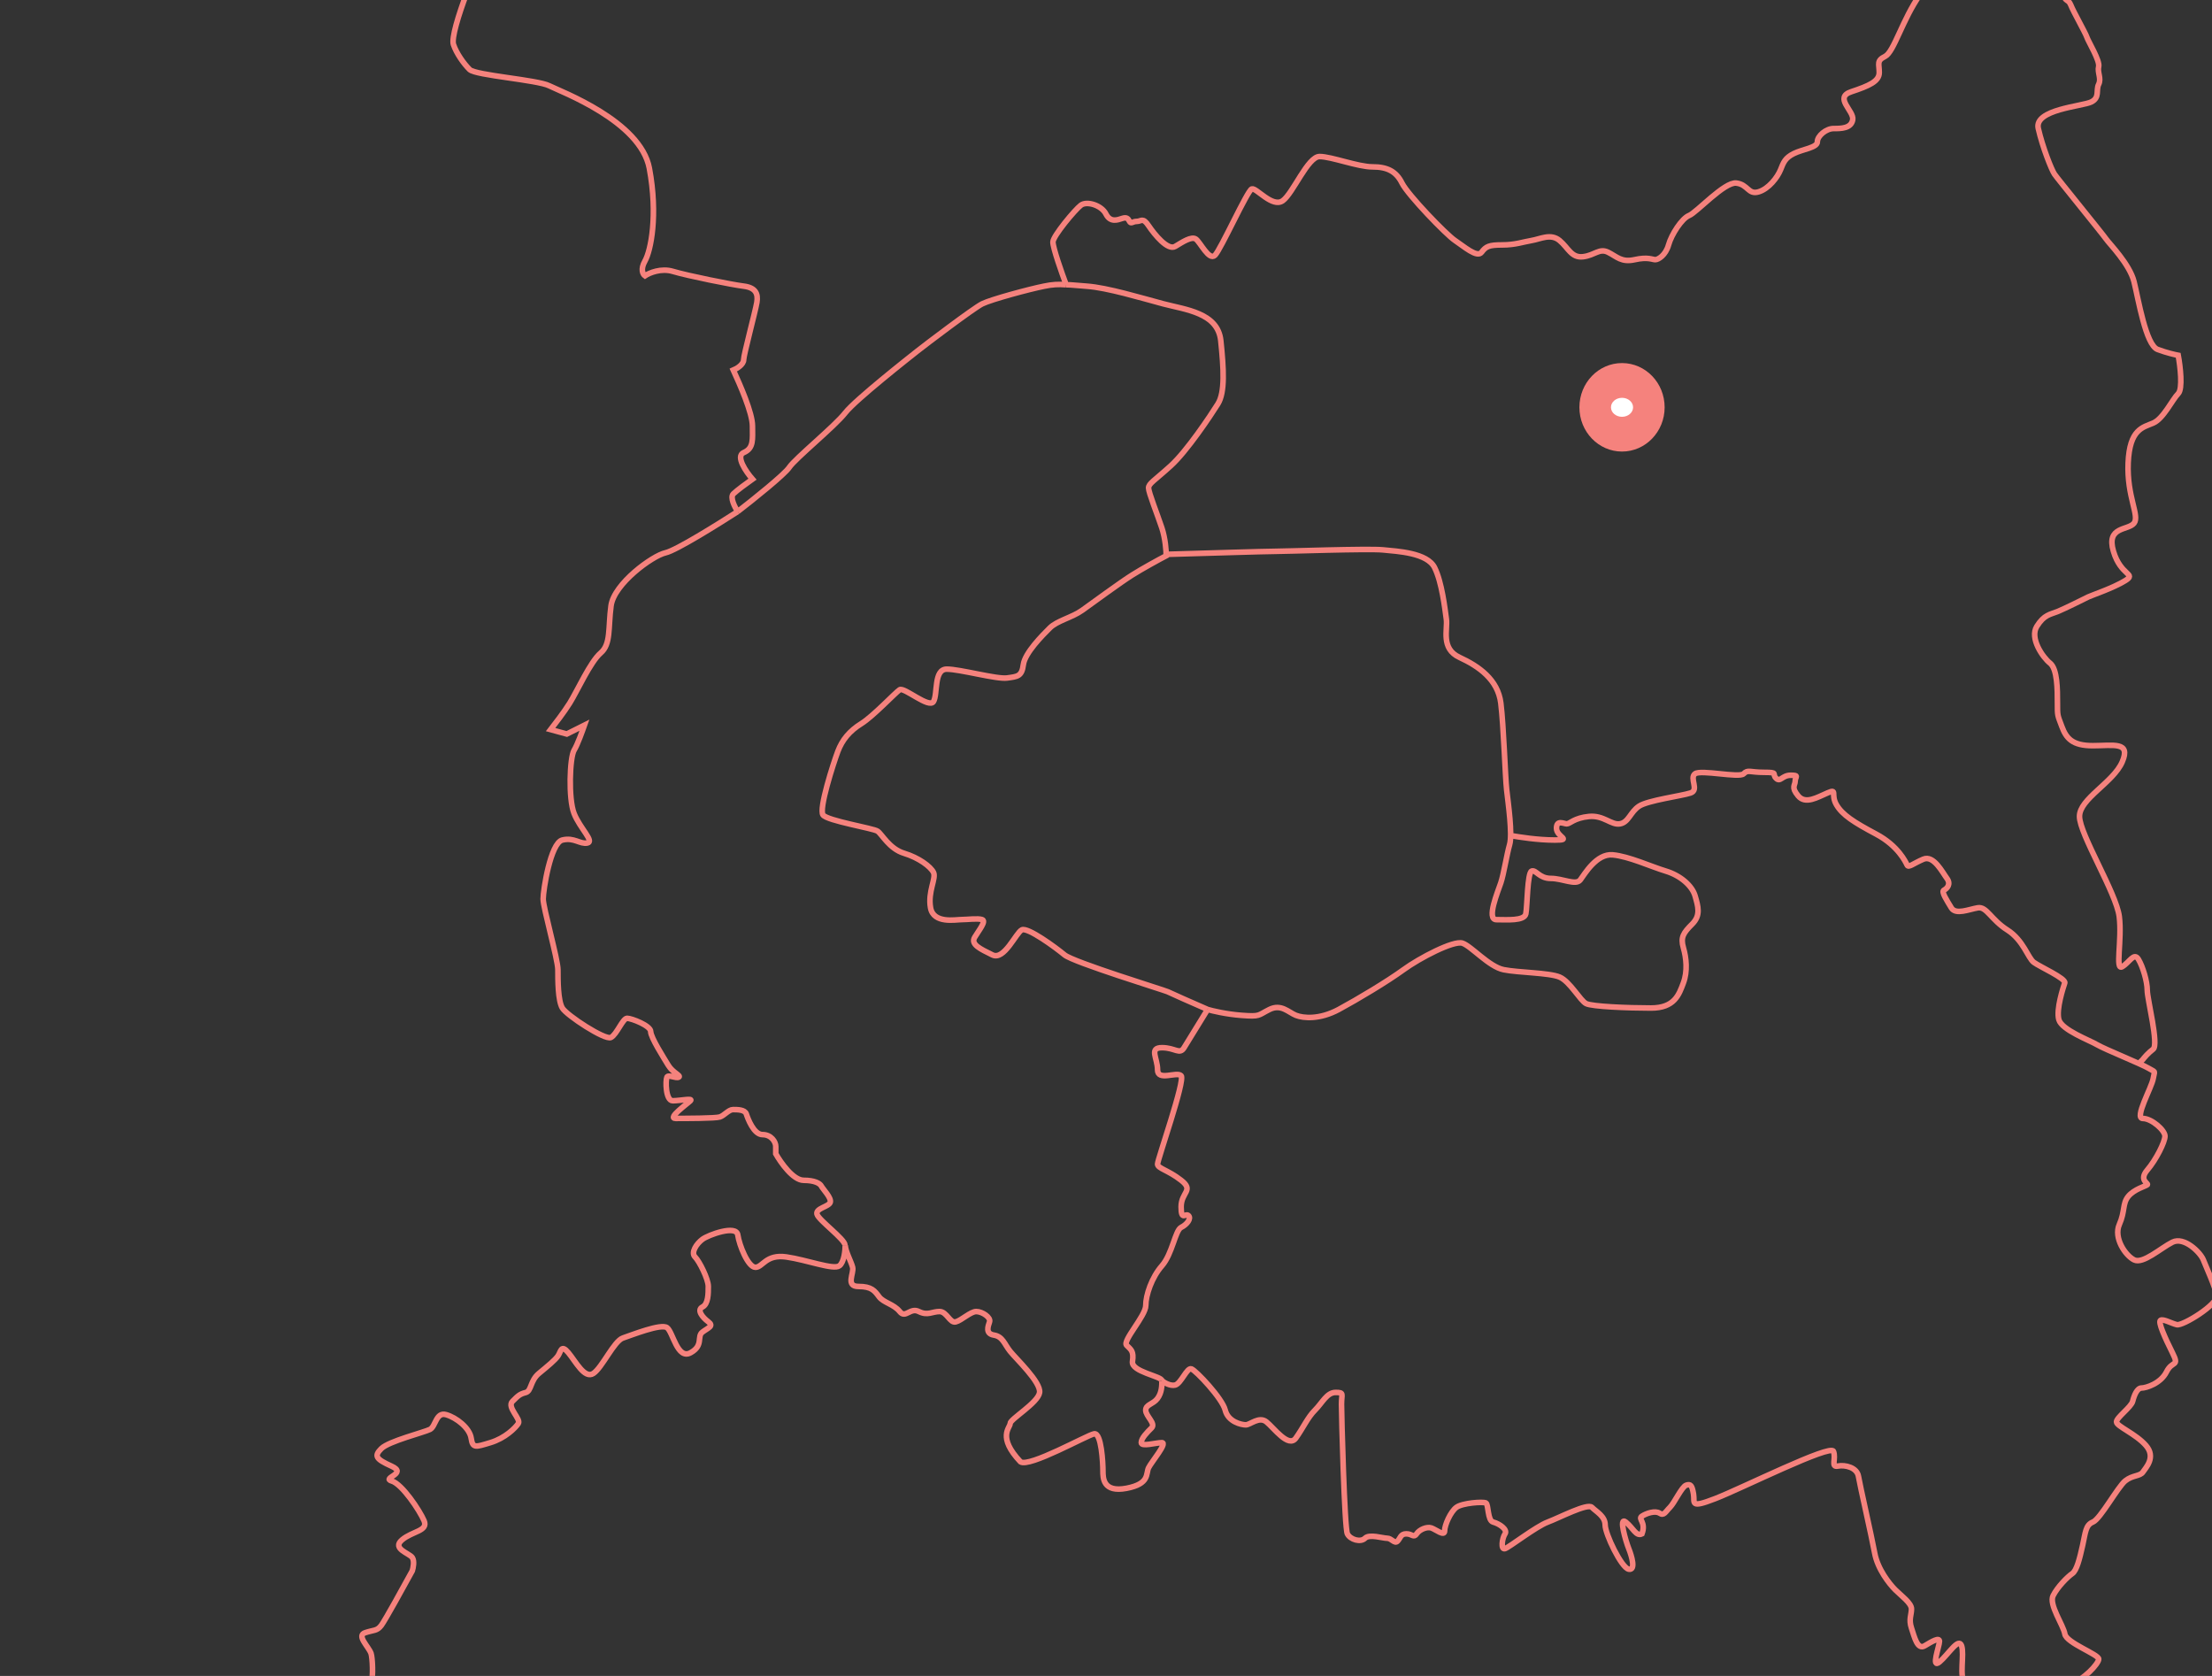 <?xml version="1.0" encoding="UTF-8"?><svg xmlns="http://www.w3.org/2000/svg" viewBox="0 0 396 300"><rect x="0" y="0" width="396" height="300" fill="#333333" stroke="none"/><defs><style>.cls-1{fill:none;stroke:#f5827d;}.cls-2{fill:#fff;}.cls-3{fill:#f5827d;}</style></defs><g id="Calque_3"><path class="cls-1" d="M132.07,91.57c-.53-.79-1.42-2.53-.79-3.16s2.53-2,3.43-2.64c-1.16-1.32-3.06-4.11-1.58-4.75,1.85-.79,1.58-2.37,1.58-4.75s-2.27-7.49-3.43-10.02c.63-.26,1.85-1,1.85-1.85s2.11-8.7,2.37-10.28-.26-2.64-2.37-2.9-10.02-1.85-12.66-2.64c-2.11-.63-4.22.26-5.01.79-.37-.26-.84-1.16,0-2.64,1.05-1.85,2.37-8.17.79-16.61s-15.82-13.71-17.93-14.77-13.18-1.85-14.24-2.9-2.37-2.9-2.9-4.48c-.37-1.11.85-5.16,2.38-9.22M132.07,91.57c-3.53,2.27-11.02,6.96-12.92,7.38-2.37.53-9.23,5.54-9.76,9.49-.53,3.96,0,6.86-1.85,8.44-1.85,1.58-4.22,6.86-5.54,8.97-1.05,1.69-2.74,3.85-3.43,4.75l2.9.79,3.16-1.58c-.37,1.05-1.21,3.43-1.85,4.48-.79,1.32-1.05,8.7,0,11.34s3.69,5.01,2.37,5.27-2.37-1.05-4.48-.53-3.43,8.97-3.43,10.55,2.64,10.81,2.64,12.66,0,5.54.79,6.86,7.65,5.8,8.7,5.27,2.11-3.43,2.9-3.43,4.22,1.32,4.22,2.37,2.37,4.75,3.16,6.06,2.37,1.85,1.85,2.11-1.85-.53-2.11,0-.26,4.22,1.05,4.22,3.69-.53,3.16,0-4.22,3.16-2.64,3.16,7.12,0,7.91-.26,1.58-1.32,2.37-1.32,2.11,0,2.37.79,1.32,3.69,2.9,3.69,2.37,1.32,2.37,2.11v1.32c.9,1.58,3.11,4.75,5.01,4.75s2.9.53,3.16,1.05,1.85,2.11,1.58,2.9-2.64,1.05-2.37,2.11,5.01,4.48,5.01,5.54M132.07,91.57c2.74-2.11,8.39-6.64,9.23-7.91,1.05-1.58,8.17-7.38,10.02-9.76,1.85-2.37,11.6-10.02,12.92-11.07s10.02-7.65,11.6-8.44,8.44-2.64,11.07-3.16c1.53-.32,2.58-.37,3.96-.26M151.32,222.89c0,1.05,1.05,2.9,1.32,3.96s-1.32,3.43,1.05,3.43,2.9.79,3.69,1.85,2.64,1.32,3.69,2.64,1.85-.79,3.43,0,2.37,0,3.69,0,1.85,2.11,2.9,1.85,2.64-1.85,3.69-1.85,2.64,1.05,2.37,1.85-.79,2.11.79,2.37,1.85,1.58,2.9,2.9,5.54,5.54,5.27,7.38-5.27,4.75-5.27,5.54-2.37,2.37,1.85,6.86c1.58,1.05,11.87-4.75,13.18-5.01s1.58,5.27,1.58,6.59,0,3.96,4.22,3.16,3.43-2.64,3.96-3.69,3.43-4.48,2.37-4.48-3.69.79-3.69,0,1.05-1.85,1.85-2.64-1.05-2.11-1.05-3.16,1.32-1.05,2.11-2.11.79-2.37.79-3.16M151.32,222.89c0,.95-.21,3.06-1.05,3.69-1.05.79-5.8-1.05-9.49-1.58s-4.22,1.85-5.54,1.85-2.9-3.96-3.16-5.8-5.27,0-6.33.79-2.11,2.37-1.32,3.16,2.37,3.96,2.37,5.27,0,3.16-1.05,3.69,0,1.85,1.05,2.64,0,1.05-1.05,1.85c-1.05.79.26,2.37-2.11,3.69-2.37,1.32-3.16-3.69-4.22-4.48s-6.33,1.32-7.91,1.85-3.69,5.27-5.27,6.33-3.16-2.11-4.48-3.69c-1.32-1.58-1.32-.26-1.85.53s-1.85,1.85-3.43,3.16-1.32,3.16-2.37,3.43-1.32.53-2.37,1.58,1.58,3.16,1.05,3.96-2.37,2.64-5.01,3.43-3.16,1.05-3.43-.79-2.64-3.69-4.48-4.22-1.85,2.11-2.9,2.64-7.38,2.11-8.7,3.43-1.05,1.85,1.85,3.16c2.9,1.32-1.85,2.11,0,2.64,1.85.53,5.01,5.27,5.8,7.12s-2.11,1.85-3.96,3.43c-1.85,1.58,1.32,2.37,1.85,3.16.42.63.16,1.85,0,2.37-1.58,2.9-4.9,8.91-5.54,9.76-.79,1.05-1.32.79-2.9,1.32s.53,2.37,1.05,3.69c.26.74.44,4.27.02,5.22M208.01,247.14c0-.79-5.54-1.58-5.27-3.43s-.26-2.11-1.05-2.9,3.43-5.27,3.43-7.12,1.05-5.01,2.9-7.12,2.37-6.33,3.43-6.86,1.85-1.58,1.32-2.11-1.32,1.05-1.32-1.58,2.37-2.9,0-4.75-4.22-2.11-4.22-2.9,5.01-15.03,4.22-15.82-4.22,1.05-4.22-1.05-1.58-3.96.79-3.96,3.16,1.32,3.96,0l4.22-6.86M208.01,247.14c.42.37,1.53,1,2.37.79,1.05-.26,2.11-3.16,2.9-2.9s5.54,5.27,6.06,7.38,2.9,2.64,3.69,2.64,2.37-1.58,3.69-.53,3.96,4.75,5.27,2.9c1.32-1.85,2.11-3.69,3.43-5.01s2.11-3.16,3.69-3.16,1.05.26,1.05,2.11.53,22.15,1.05,23.2,2.37,1.58,3.16.79,3.16,0,3.96,0,1.32,1.05,1.85.53.53-1.32,1.58-1.32,1.32.79,1.85,0,1.85-1.32,2.64-1.05,2.37,1.58,2.37.53,1.05-3.43,2.11-4.22,4.75-1.05,5.27-.79.26,3.16,1.32,3.43,2.64,1.32,2.11,2.11-.79,2.9,0,2.64,5.54-3.96,7.65-4.75c2.11-.79,7.12-3.43,7.91-2.64s2.37,1.58,2.37,3.16,2.9,7.65,4.22,7.91.53-2.37,0-3.69-1.85-5.8-.53-4.75,1.85,2.64,2.9,2.11c.79-2.11-.79-2.64,0-3.16s2.37-1.05,3.16-.53,1.05-.26,1.85-1.05,2.11-3.69,2.9-3.96,1.05,0,1.32,1.58-.79,2.64,3.96.79c4.75-1.85,20.57-9.76,21.09-8.44s-.53,2.9.79,2.64,3.43.26,3.69,1.85,2.37,10.81,2.9,13.71,2.64,5.54,3.69,6.59,2.9,2.37,2.9,3.43-.53,1.85,0,3.43,1.05,3.96,2.37,3.16c1.32-.79,2.64-1.58,2.64-.79s-1.58,5.01,0,3.69,3.43-4.48,3.96-2.9-.47,5.57.58,6.62M370.87,301.23c2-.37,4.85-3.41,4.85-4.25s-5.8-2.9-6.06-4.48-2.9-5.27-2.11-6.86,2.64-3.43,3.43-3.96,1.32-2.64,1.85-5.01.53-3.69,1.85-4.22,4.48-6.33,5.8-7.38c1.32-1.05,2.64-.79,3.16-1.58s2.37-2.64.53-4.75-5.27-3.43-5.27-4.22,2.64-2.64,2.9-3.69.79-2.37,1.58-2.37,3.43-.79,4.48-2.9,2.37-.79,1.05-3.43-2.64-5.54-2.11-5.8,1.85.53,2.9.79,7.4-3.64,7.14-5.22-1.87-5.06-2.39-6.38-3.43-4.22-5.54-3.16-5.27,3.96-6.86,3.16-3.69-3.96-2.64-6.33.53-3.69,1.58-5.01,3.16-1.85,3.43-2.11-1.58-.79,0-2.64,3.16-5.01,3.16-6.06-2.37-3.16-3.96-3.16,1.58-5.54,1.85-7.12.53-1.05-.79-1.85c-1.32-.79-7.91-3.43-9.23-4.22s-6.33-2.64-6.86-4.48.79-5.8,1.05-6.59-4.48-2.9-5.54-3.69-1.85-3.96-4.75-5.8-3.69-4.22-5.27-3.96-3.96,1.32-4.75,0-1.85-2.9-1.32-3.16,1.32-1.05.53-2.11-2.37-4.22-4.22-3.43-2.64,1.58-2.9,1.05-1.58-3.43-5.54-5.54c-3.96-2.11-6.06-3.43-7.12-5.27s.26-2.9-1.58-2.11-3.96,2.11-5.27.53-.53-1.85-.53-2.64.79-1.05-.79-1.05-1.85,1.32-2.64.53.53-1.05-2.11-1.05-2.9-.53-3.69.26-7.65-.79-8.7,0,.79,2.9-.79,3.43-7.65,1.32-9.23,2.37-1.85,2.9-3.43,3.16-2.9-1.58-5.54-1.32-3.43,1.32-3.96,1.32-1.85-.79-1.85.79,2.9,2.11-.26,2.11-6.33-.53-7.91-.79M190.87,50.97c1,0,2.11.16,3.69.26,3.69.26,9.76,2.11,13.71,3.16,3.96,1.05,9.76,1.58,10.28,6.59s.79,9.23-.53,11.34-5.54,8.44-8.44,11.07-3.96,3.16-3.96,3.96,1.58,4.75,2.37,7.12c.63,1.9.79,4.11.79,5.01-1.32.69-4.38,2.37-6.06,3.43-2.11,1.32-7.12,5.01-8.97,6.33s-4.48,1.85-5.8,3.16-4.48,4.48-4.75,6.59-1.05,2.11-2.9,2.37-8.44-1.58-10.81-1.58-1.58,4.48-2.37,5.8-5.27-2.64-6.06-2.11-4.75,4.75-6.86,6.06-3.43,2.9-4.22,5.01-3.43,10.28-2.64,11.34,8.97,2.37,9.76,2.9,2.11,3.16,4.75,3.96,4.75,2.37,5.27,3.43-1.05,3.43-.53,6.33,4.48,2.11,5.54,2.11,2.9-.26,3.69,0-.53,1.85-1.32,3.16,1.05,2.11,3.16,3.16,4.22-3.96,5.27-4.48,6.06,3.16,7.65,4.48,17.93,6.33,18.46,6.59,4.9,2.21,7.12,3.16M190.87,50.97c-.79-2.11-2.37-6.59-2.37-7.65s3.96-5.8,5.01-6.59,3.69,0,4.48,1.58,2.11,1.05,2.9.79,1.05,0,1.32.53.53,0,1.32,0,1.05-.79,2.11.79,3.43,4.48,4.75,3.69,2.9-1.85,3.69-1.32,2.37,3.96,3.43,2.9,5.8-11.6,6.59-11.87,3.69,3.43,5.54,2.11,4.48-7.91,6.59-7.91,6.86,1.85,9.49,1.85,4.22.79,5.27,2.9,7.91,9.23,9.49,10.28,3.96,3.16,4.75,2.11,1.32-1.32,3.69-1.32,3.69-.53,5.27-.79,3.43-1.32,5.01,0,2.11,3.16,4.22,2.9,2.9-1.58,4.48-.79,2.37,1.85,4.75,1.32,3.16,0,3.69,0,1.85-.79,2.37-2.64,2.37-4.75,3.69-5.27,6.33-6.06,8.44-5.8,2.11,2.11,3.96,1.58,3.43-2.64,3.96-3.96.79-2.11,2.37-2.9,4.22-1.05,4.22-2.11,1.58-2.37,2.9-2.37,3.16,0,3.43-1.58-3.43-3.96-.26-5.01,5.01-1.85,5.01-3.43-.53-2.11,1.05-2.9c1.58-.79,3.1-6.58,6.26-11.07M216.19,180.7c.9.26,3.32.84,6.06,1.05,3.43.26,2.9,0,5.01-1.05s3.43.53,4.75,1.05,4.22.79,7.65-1.05c3.43-1.85,8.7-5.01,11.6-7.12s8.97-5.27,10.55-4.75,4.75,4.22,7.38,4.75,8.17.53,10.02,1.32c1.85.79,3.69,4.22,4.75,4.75s7.38.79,11.6.79,5.01-2.37,5.8-4.48.53-4.48,0-6.33,0-2.64,1.58-4.22,1.05-3.16.53-5.01-2.64-3.69-5.27-4.48-6.59-2.64-9.49-2.9-5.01,3.43-5.8,4.48-3.16-.26-5.27-.26-2.64-1.58-3.43-1.32-.79,6.33-1.05,7.65-3.43,1.05-5.27,1.05.26-5.01.79-6.59,1.05-5.01,1.58-6.86-.26-7.38-.53-9.76-.53-11.34-1.05-15.56c-.53-4.22-3.96-6.59-7.38-8.17-3.43-1.58-2.11-5.01-2.37-6.86s-.79-6.59-2.11-9.23-6.59-2.9-9.23-3.16c-2.64-.26-17.4.26-19.25.26s-13.45.37-19.25.53"/><path class="cls-1" d="M369.26-1.15c.53,1.58,1.02.96,1.44,2.01.53,1.32,2.64,5.01,2.9,5.8s2.37,4.22,2.11,5.27.53,2.11,0,3.16.26,2.37-1.32,3.16-10.28,1.32-9.49,4.75c.79,3.43,2.37,7.38,2.9,8.17s8.7,10.81,9.23,11.6,4.22,4.48,5.01,7.65,2.11,11.34,4.22,12.13c1.69.63,3.16.95,3.69,1.05.37,1.95.84,6.01,0,6.86-1.05,1.05-2.64,4.48-4.48,5.27s-4.22,1.05-4.48,7.12c-.26,6.06,2.11,9.49,1.05,10.81s-5.01.53-3.69,5.01c1.32,4.48,4.22,3.96,2.11,5.27s-6.06,2.64-6.59,2.9-4.22,2.11-5.54,2.64-2.37.53-3.69,2.64c-1.32,2.11,1.05,5.54,2.37,6.59,1.32,1.05,1.32,4.75,1.32,7.12s0,2.11.79,4.22,1.85,3.43,5.54,3.43,6.86-.79,5.27,2.9-7.65,6.59-7.65,9.76,6.59,13.71,7.12,17.93c.53,4.22-.79,9.76.53,8.97s2.11-2.64,2.9-1.32,1.58,3.96,1.58,5.54,2.11,9.76,1.05,10.55c-.84.63-1.58,1.48-1.85,1.85l-.79.79"/></g><g id="Calque_1"><path class="cls-3" d="M298.01,72.91c0,4.37-3.42,7.92-7.63,7.92s-7.63-3.54-7.63-7.92,3.42-7.92,7.63-7.92,7.63,3.54,7.63,7.92Z"/><path class="cls-2" d="M292.36,72.91c0,.94-.89,1.7-1.98,1.7s-1.98-.76-1.98-1.7.89-1.7,1.98-1.7,1.98.76,1.98,1.7Z"/></g></svg>